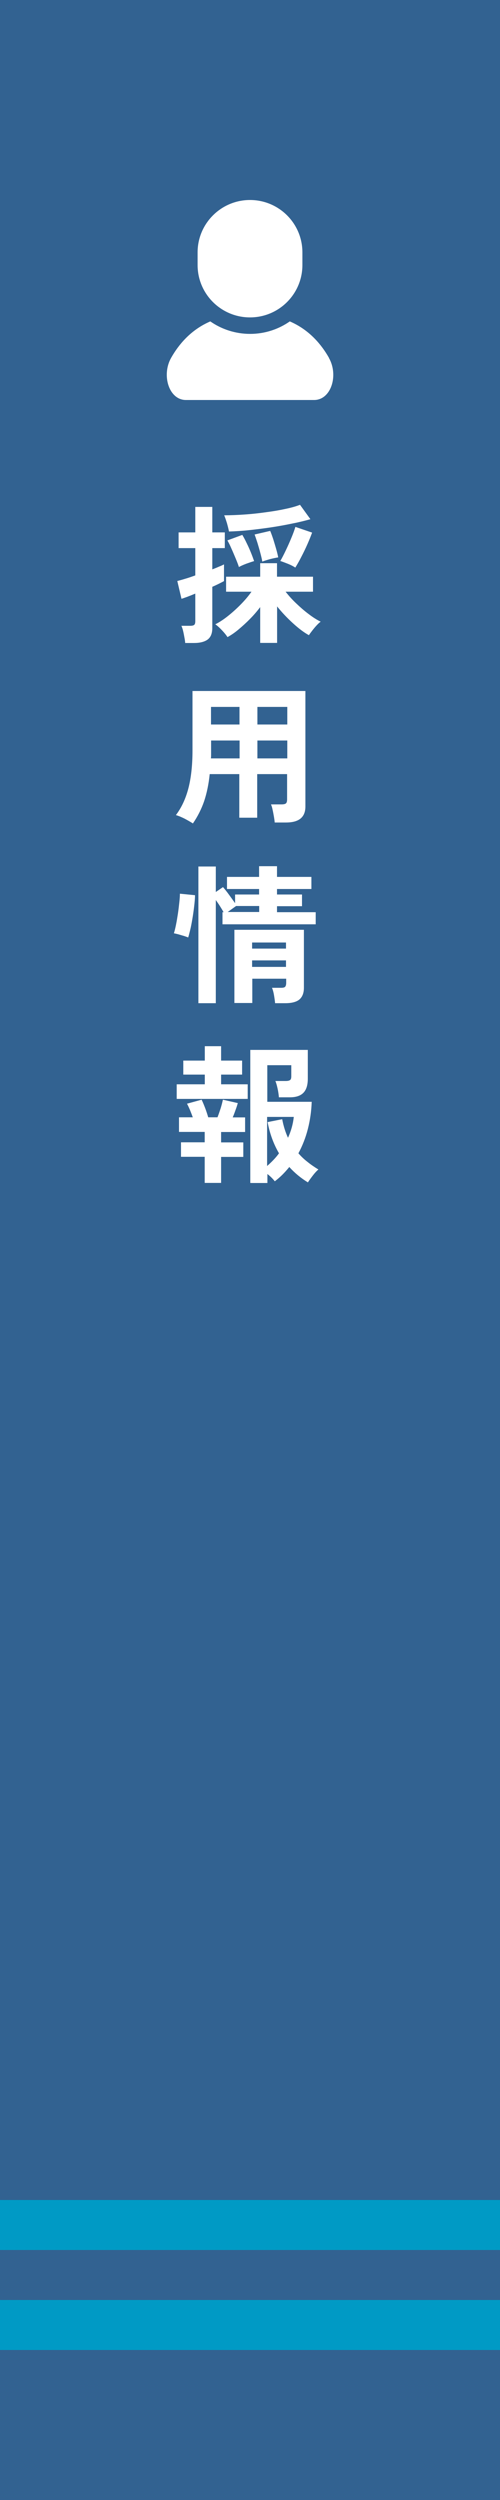 <?xml version="1.0" encoding="UTF-8"?>
<svg id="Layer_2" data-name="Layer 2" xmlns="http://www.w3.org/2000/svg" viewBox="0 0 50 250">
  <g id="design">
    <g>
      <rect width="50" height="250" fill="#326291" stroke-width="0"/>
      <g>
        <path d="M18.52,64.29c-.01-.16-.04-.35-.08-.56-.04-.22-.08-.43-.13-.64-.05-.21-.11-.38-.17-.51h.88c.2,0,.33-.03.41-.1.07-.07.1-.19.1-.36v-2.76c-.29.12-.56.23-.8.32-.25.09-.44.16-.58.2l-.42-1.78c.2-.05.46-.12.78-.22.32-.09.66-.21,1.02-.34v-2.73h-1.67v-1.57h1.67v-2.55h1.7v2.55h1.25v1.57h-1.25v2.13c.25-.1.48-.19.68-.28.21-.08.37-.16.49-.22v1.67c-.13.07-.3.16-.5.26-.21.1-.43.21-.67.31v4.14c0,.52-.16.9-.46,1.13-.31.23-.77.35-1.37.35h-.88ZM26.02,64.28v-3.57c-.31.41-.65.81-1.03,1.19-.38.39-.76.73-1.14,1.05s-.75.57-1.1.76c-.09-.14-.21-.3-.36-.47-.15-.17-.3-.33-.46-.48s-.29-.26-.4-.33c.4-.2.83-.48,1.28-.84.45-.36.88-.75,1.3-1.18.42-.43.76-.84,1.04-1.24h-2.54v-1.5h3.41v-1.35h1.68v1.35h3.6v1.5h-2.74c.3.39.65.78,1.06,1.17.41.39.82.75,1.25,1.07.43.33.83.58,1.2.76-.11.07-.24.19-.39.35-.15.16-.3.34-.44.52-.14.18-.26.34-.35.48-.49-.27-1.02-.67-1.6-1.2-.58-.53-1.11-1.09-1.58-1.68v3.65h-1.68ZM22.9,53.16c-.04-.23-.11-.5-.2-.83-.1-.32-.19-.59-.28-.8.65,0,1.34-.03,2.06-.08.73-.05,1.44-.13,2.14-.23.7-.09,1.34-.2,1.93-.33.58-.12,1.07-.26,1.45-.41l1.04,1.44c-.53.15-1.13.3-1.8.43-.67.14-1.37.27-2.1.38-.73.11-1.46.2-2.18.28-.73.08-1.41.12-2.05.14ZM23.89,56.7c-.07-.23-.18-.51-.32-.85-.14-.33-.28-.67-.43-1-.14-.33-.28-.6-.4-.81l1.49-.55c.14.23.29.51.44.83.16.32.3.64.43.96.13.32.23.6.31.83-.21.06-.47.15-.78.26-.31.12-.56.23-.75.34ZM26.23,56.15c-.04-.24-.11-.53-.2-.87-.09-.34-.19-.68-.29-1.01-.11-.33-.2-.61-.28-.82l1.56-.36c.1.24.2.52.31.85.1.33.2.65.29.97.09.32.16.6.2.83-.22.03-.49.09-.81.17-.32.09-.58.17-.78.25ZM29.53,56.76c-.19-.13-.44-.26-.74-.38-.31-.12-.56-.22-.76-.28.16-.27.34-.62.54-1.04s.39-.84.57-1.28c.18-.43.31-.79.4-1.09l1.67.57c-.12.33-.27.71-.46,1.14-.19.43-.39.85-.61,1.27-.21.42-.42.78-.61,1.09Z" fill="#fff" stroke-width="0"/>
        <path d="M19.3,82.35c-.25-.16-.53-.32-.85-.49-.32-.16-.61-.28-.86-.35.56-.74.98-1.64,1.25-2.68s.41-2.31.41-3.79v-5.94h11.29v11.55c0,1.07-.64,1.6-1.93,1.6h-1.14c-.01-.17-.04-.37-.08-.6-.04-.23-.08-.45-.13-.67-.04-.22-.1-.4-.16-.54h1.05c.21,0,.36-.03.44-.1.08-.06.12-.2.12-.41v-2.52h-2.99v4.36h-1.79v-4.36h-2.96c-.1,1-.29,1.9-.55,2.69-.27.79-.65,1.55-1.14,2.26ZM21.09,75.84h2.87v-1.79h-2.85v1.38c0,.13,0,.27-.02.41ZM21.1,72.45h2.85v-1.76h-2.85v1.76ZM25.74,72.45h2.99v-1.76h-2.99v1.76ZM25.74,75.84h2.99v-1.79h-2.99v1.79Z" fill="#fff" stroke-width="0"/>
        <path d="M18.82,93.75c-.11-.05-.26-.1-.44-.16-.19-.05-.37-.11-.55-.16-.19-.05-.33-.08-.44-.1.07-.22.14-.5.21-.85.07-.34.13-.71.19-1.1.06-.39.1-.76.14-1.12.04-.35.06-.65.06-.89l1.51.15c0,.35-.04.74-.09,1.16-.05.43-.11.84-.18,1.25-.07.41-.14.78-.22,1.1-.08.33-.14.56-.19.71ZM19.84,100.31v-13.66h1.74v2.55l.72-.49c.18.21.39.47.62.79.23.32.43.59.59.82v-.87h2.4v-.55h-3.21v-1.21h3.21v-1.07h1.79v1.07h3.44v1.21h-3.44v.55h2.5v1.17h-2.5v.6h3.87v1.21h-9.32v-1.21h.11c-.1-.18-.22-.38-.36-.6-.14-.22-.28-.42-.42-.62v10.32h-1.74ZM22.77,91.2h3.15v-.6h-2.31l-.84.6ZM27.51,100.32c-.02-.24-.06-.51-.11-.81s-.12-.54-.2-.73h.92c.2,0,.33-.03.4-.11.06-.07.1-.2.1-.39v-.41h-3.39v2.43h-1.79v-7.32h6.95v5.8c0,.52-.15.9-.44,1.16-.29.25-.77.38-1.42.38h-1.01ZM25.21,94.86h3.39v-.61h-3.39v.61ZM25.21,96.69h3.39v-.65h-3.39v.65Z" fill="#fff" stroke-width="0"/>
        <path d="M17.67,109.89v-1.46h2.81v-.97h-2.15v-1.4h2.15v-1.44h1.63v1.44h2.1v1.4h-2.1v.97h2.66v1.46h-7.1ZM20.47,118.28v-2.6h-2.37v-1.45h2.37v-1.04h-2.57v-1.46h1.38c-.09-.25-.19-.5-.29-.75-.11-.25-.2-.45-.29-.61l1.46-.4c.11.22.23.51.36.85.13.35.23.66.3.91h.93c.11-.28.21-.58.32-.91.1-.33.17-.61.22-.85l1.49.34c-.06.21-.13.44-.23.7-.09.26-.18.5-.28.73h1.24v1.46h-2.4v1.04h2.22v1.45h-2.22v2.6h-1.63ZM25.03,118.28v-13.29h5.75v2.88c0,.65-.15,1.12-.45,1.42-.3.3-.75.44-1.33.44h-1.11c-.02-.26-.06-.55-.13-.87-.07-.32-.14-.57-.22-.76h1.04c.19,0,.33-.03.42-.09s.13-.18.13-.38v-1.11h-2.4v3.66h4.44c-.03.93-.16,1.83-.38,2.7-.22.87-.54,1.69-.95,2.45.27.31.57.6.91.86.33.27.7.52,1.09.76-.16.13-.34.32-.54.58-.2.26-.37.49-.51.71-.7-.43-1.32-.94-1.86-1.54-.22.27-.45.53-.69.77-.24.24-.5.46-.76.66-.18-.23-.42-.48-.74-.73v.9h-1.68ZM26.71,116.6c.22-.19.43-.39.63-.6.2-.21.39-.43.56-.67-.27-.46-.5-.95-.69-1.47-.19-.52-.34-1.07-.45-1.65l1.46-.29c.13.7.33,1.32.58,1.86.3-.66.5-1.35.58-2.09h-2.67v4.91Z" fill="#fff" stroke-width="0"/>
      </g>
      <g>
        <rect y="230" width="50" height="5" fill="#009ac5" stroke-width="0"/>
        <rect y="220" width="50" height="5" fill="#009ac5" stroke-width="0"/>
      </g>
      <g>
        <path d="M32.9,35.79c-.74-1.31-1.95-2.8-3.92-3.65-1.13.79-2.5,1.25-3.97,1.25s-2.85-.46-3.98-1.25c-1.97.85-3.18,2.34-3.92,3.65-.98,1.74-.21,4.21,1.48,4.21h12.82c1.7,0,2.47-2.47,1.48-4.21Z" fill="#fff" stroke-width="0"/>
        <path d="M25,31.74c2.9,0,5.24-2.35,5.24-5.24v-1.26c0-2.9-2.35-5.24-5.24-5.24s-5.24,2.35-5.24,5.24v1.26c0,2.9,2.35,5.24,5.24,5.24Z" fill="#fff" stroke-width="0"/>
      </g>
    </g>
  </g>
</svg>